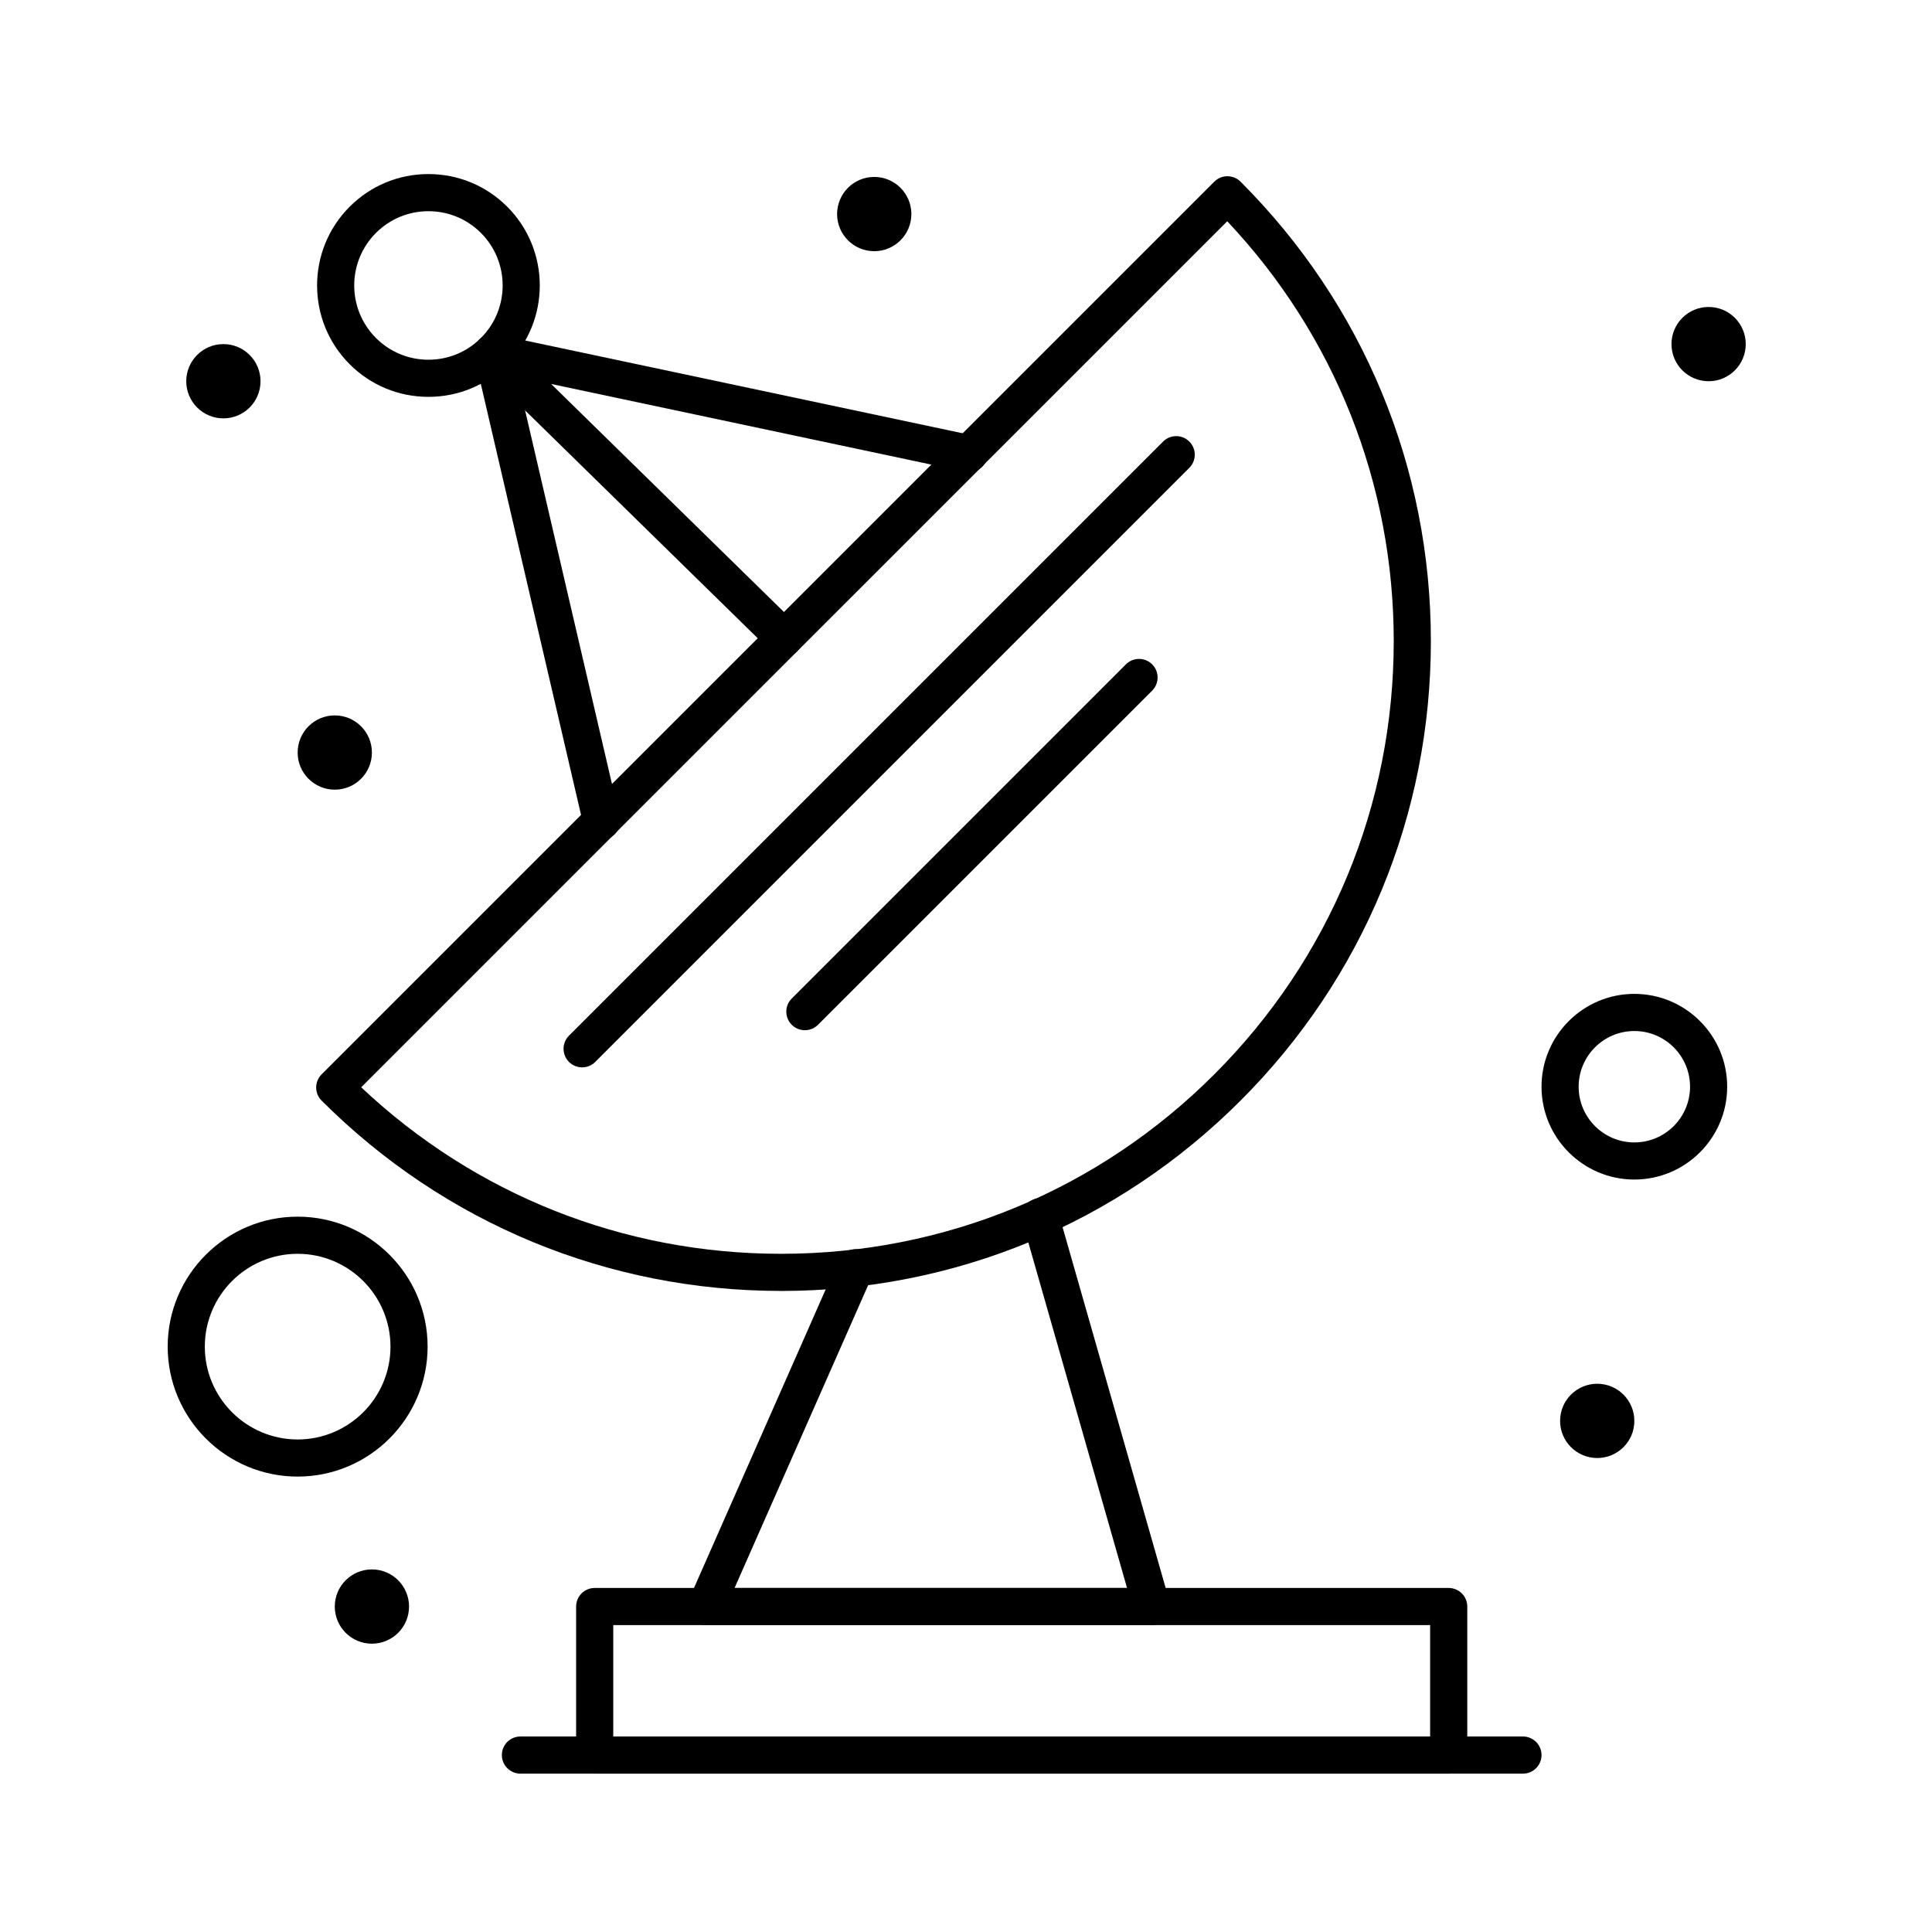 <?xml version="1.0" encoding="UTF-8"?>
<!-- Uploaded to: SVG Repo, www.svgrepo.com, Generator: SVG Repo Mixer Tools -->
<svg fill="#000000" width="800px" height="800px" version="1.1" viewBox="144 144 512 512" xmlns="http://www.w3.org/2000/svg">
 <g>
  <path d="m257.54 249.17c-7.887 0-15.297-3.07-20.875-8.645-11.512-11.508-11.512-30.238 0-41.75 5.578-5.574 12.988-8.645 20.875-8.645 7.887 0 15.297 3.07 20.875 8.645 11.508 11.512 11.508 30.238 0 41.75-5.574 5.574-12.988 8.645-20.875 8.645zm0-49.199c-5.258 0-10.199 2.047-13.914 5.762-7.672 7.672-7.672 20.16 0 27.832 3.715 3.715 8.66 5.766 13.914 5.766 5.258 0 10.199-2.047 13.914-5.766 7.672-7.672 7.672-20.16 0-27.832-3.715-3.715-8.656-5.762-13.914-5.762z"/>
  <path d="m449.2 574.67h-118.08c-1.664 0-3.215-0.84-4.121-2.234-0.906-1.395-1.051-3.152-0.379-4.672l39.605-89.789c1.098-2.484 4.004-3.609 6.488-2.516 2.484 1.098 3.613 4 2.516 6.488l-36.559 82.883h104.01l-27.727-97.047c-0.746-2.613 0.766-5.336 3.379-6.082 2.609-0.746 5.336 0.766 6.082 3.379l29.52 103.32c0.426 1.484 0.125 3.082-0.801 4.316-0.938 1.227-2.391 1.953-3.934 1.953z"/>
  <path d="m351.8 318.03c-1.242 0-2.484-0.469-3.441-1.406l-77.258-75.672c-1.562-1.531-1.926-3.91-0.895-5.84 1.031-1.93 3.219-2.945 5.356-2.488l126.29 26.781c2.656 0.562 4.356 3.176 3.793 5.832s-3.176 4.359-5.836 3.793l-109.75-23.273 65.172 63.836c1.941 1.902 1.973 5.016 0.074 6.957-0.961 0.988-2.234 1.48-3.512 1.48z"/>
  <path d="m213.04 245.03c0 5.434-4.406 9.84-9.84 9.84-5.438 0-9.84-4.406-9.84-9.84s4.402-9.84 9.84-9.84c5.434 0 9.84 4.406 9.84 9.84"/>
  <path d="m242.56 343.43c0 5.438-4.406 9.84-9.84 9.84s-9.84-4.402-9.84-9.84c0-5.434 4.406-9.84 9.84-9.84s9.84 4.406 9.84 9.84"/>
  <path d="m385.52 200.73c0 5.434-4.406 9.84-9.84 9.84s-9.84-4.406-9.84-9.84c0-5.438 4.406-9.84 9.84-9.84s9.84 4.402 9.84 9.84"/>
  <path d="m606.64 235.19c0 5.434-4.406 9.84-9.84 9.84-5.438 0-9.84-4.406-9.84-9.84s4.402-9.84 9.84-9.84c5.434 0 9.84 4.406 9.84 9.84"/>
  <path d="m577.12 520.55c0 5.434-4.402 9.84-9.84 9.84-5.434 0-9.84-4.406-9.84-9.84s4.406-9.84 9.84-9.84c5.438 0 9.84 4.406 9.84 9.84"/>
  <path d="m252.4 569.75c0 5.438-4.406 9.844-9.84 9.844s-9.84-4.406-9.84-9.844c0-5.434 4.406-9.84 9.84-9.84s9.84 4.406 9.84 9.84"/>
  <path d="m351 486.11c-45.996 0-89.238-17.914-121.77-50.438-1.922-1.922-1.922-5.035 0-6.957l236.57-236.57c1.918-1.922 5.039-1.922 6.957 0 32.523 32.523 50.438 75.77 50.438 121.77s-17.91 89.238-50.438 121.76c-32.523 32.527-75.766 50.441-121.76 50.441zm-111.28-53.969c30.23 28.496 69.551 44.129 111.28 44.129 43.367 0 84.141-16.887 114.8-47.555 30.664-30.668 47.555-71.438 47.555-114.8 0-41.723-15.633-81.047-44.125-111.28z"/>
  <path d="m298.27 426.86c-1.258 0-2.519-0.48-3.481-1.441-1.922-1.922-1.922-5.035 0-6.957l157.44-157.44c1.918-1.922 5.039-1.922 6.957 0 1.922 1.922 1.922 5.039 0 6.957l-157.44 157.44c-0.957 0.961-2.215 1.441-3.477 1.441z"/>
  <path d="m357.3 417.02c-1.258 0-2.519-0.48-3.481-1.441-1.922-1.922-1.922-5.035 0-6.957l88.559-88.559c1.918-1.922 5.039-1.922 6.957 0 1.922 1.922 1.922 5.039 0 6.957l-88.559 88.559c-0.957 0.961-2.215 1.441-3.477 1.441z"/>
  <path d="m303.42 366.55c-2.238 0-4.258-1.535-4.789-3.805l-28.883-124.2c-0.613-2.648 1.031-5.289 3.676-5.906 2.648-0.617 5.289 1.031 5.906 3.676l28.883 124.19c0.613 2.648-1.031 5.289-3.676 5.906-0.375 0.09-0.75 0.133-1.117 0.133z"/>
  <path d="m527.92 614.03h-226.32c-2.719 0-4.922-2.203-4.922-4.922v-39.359c0-2.719 2.203-4.922 4.922-4.922h226.32c2.719 0 4.922 2.203 4.922 4.922v39.359c0 2.719-2.203 4.922-4.922 4.922zm-221.4-9.84h216.48v-29.52h-216.48z"/>
  <path d="m547.6 614.03h-265.68c-2.719 0-4.922-2.203-4.922-4.922s2.203-4.922 4.922-4.922h265.68c2.719 0 4.922 2.203 4.922 4.922s-2.203 4.922-4.922 4.922z"/>
  <path d="m222.88 535.31c-18.992 0-34.441-15.449-34.441-34.441 0-18.992 15.449-34.441 34.441-34.441 18.992 0 34.441 15.449 34.441 34.441-0.004 18.992-15.453 34.441-34.441 34.441zm0-59.039c-13.566 0-24.602 11.035-24.602 24.602s11.035 24.602 24.602 24.602 24.602-11.035 24.602-24.602c-0.004-13.566-11.039-24.602-24.602-24.602z"/>
  <path d="m577.12 456.59c-13.566 0-24.602-11.035-24.602-24.602s11.035-24.602 24.602-24.602c13.566 0 24.602 11.035 24.602 24.602s-11.035 24.602-24.602 24.602zm0-39.359c-8.141 0-14.762 6.621-14.762 14.762s6.621 14.762 14.762 14.762c8.141 0 14.762-6.621 14.762-14.762s-6.621-14.762-14.762-14.762z"/>
 </g>
</svg>